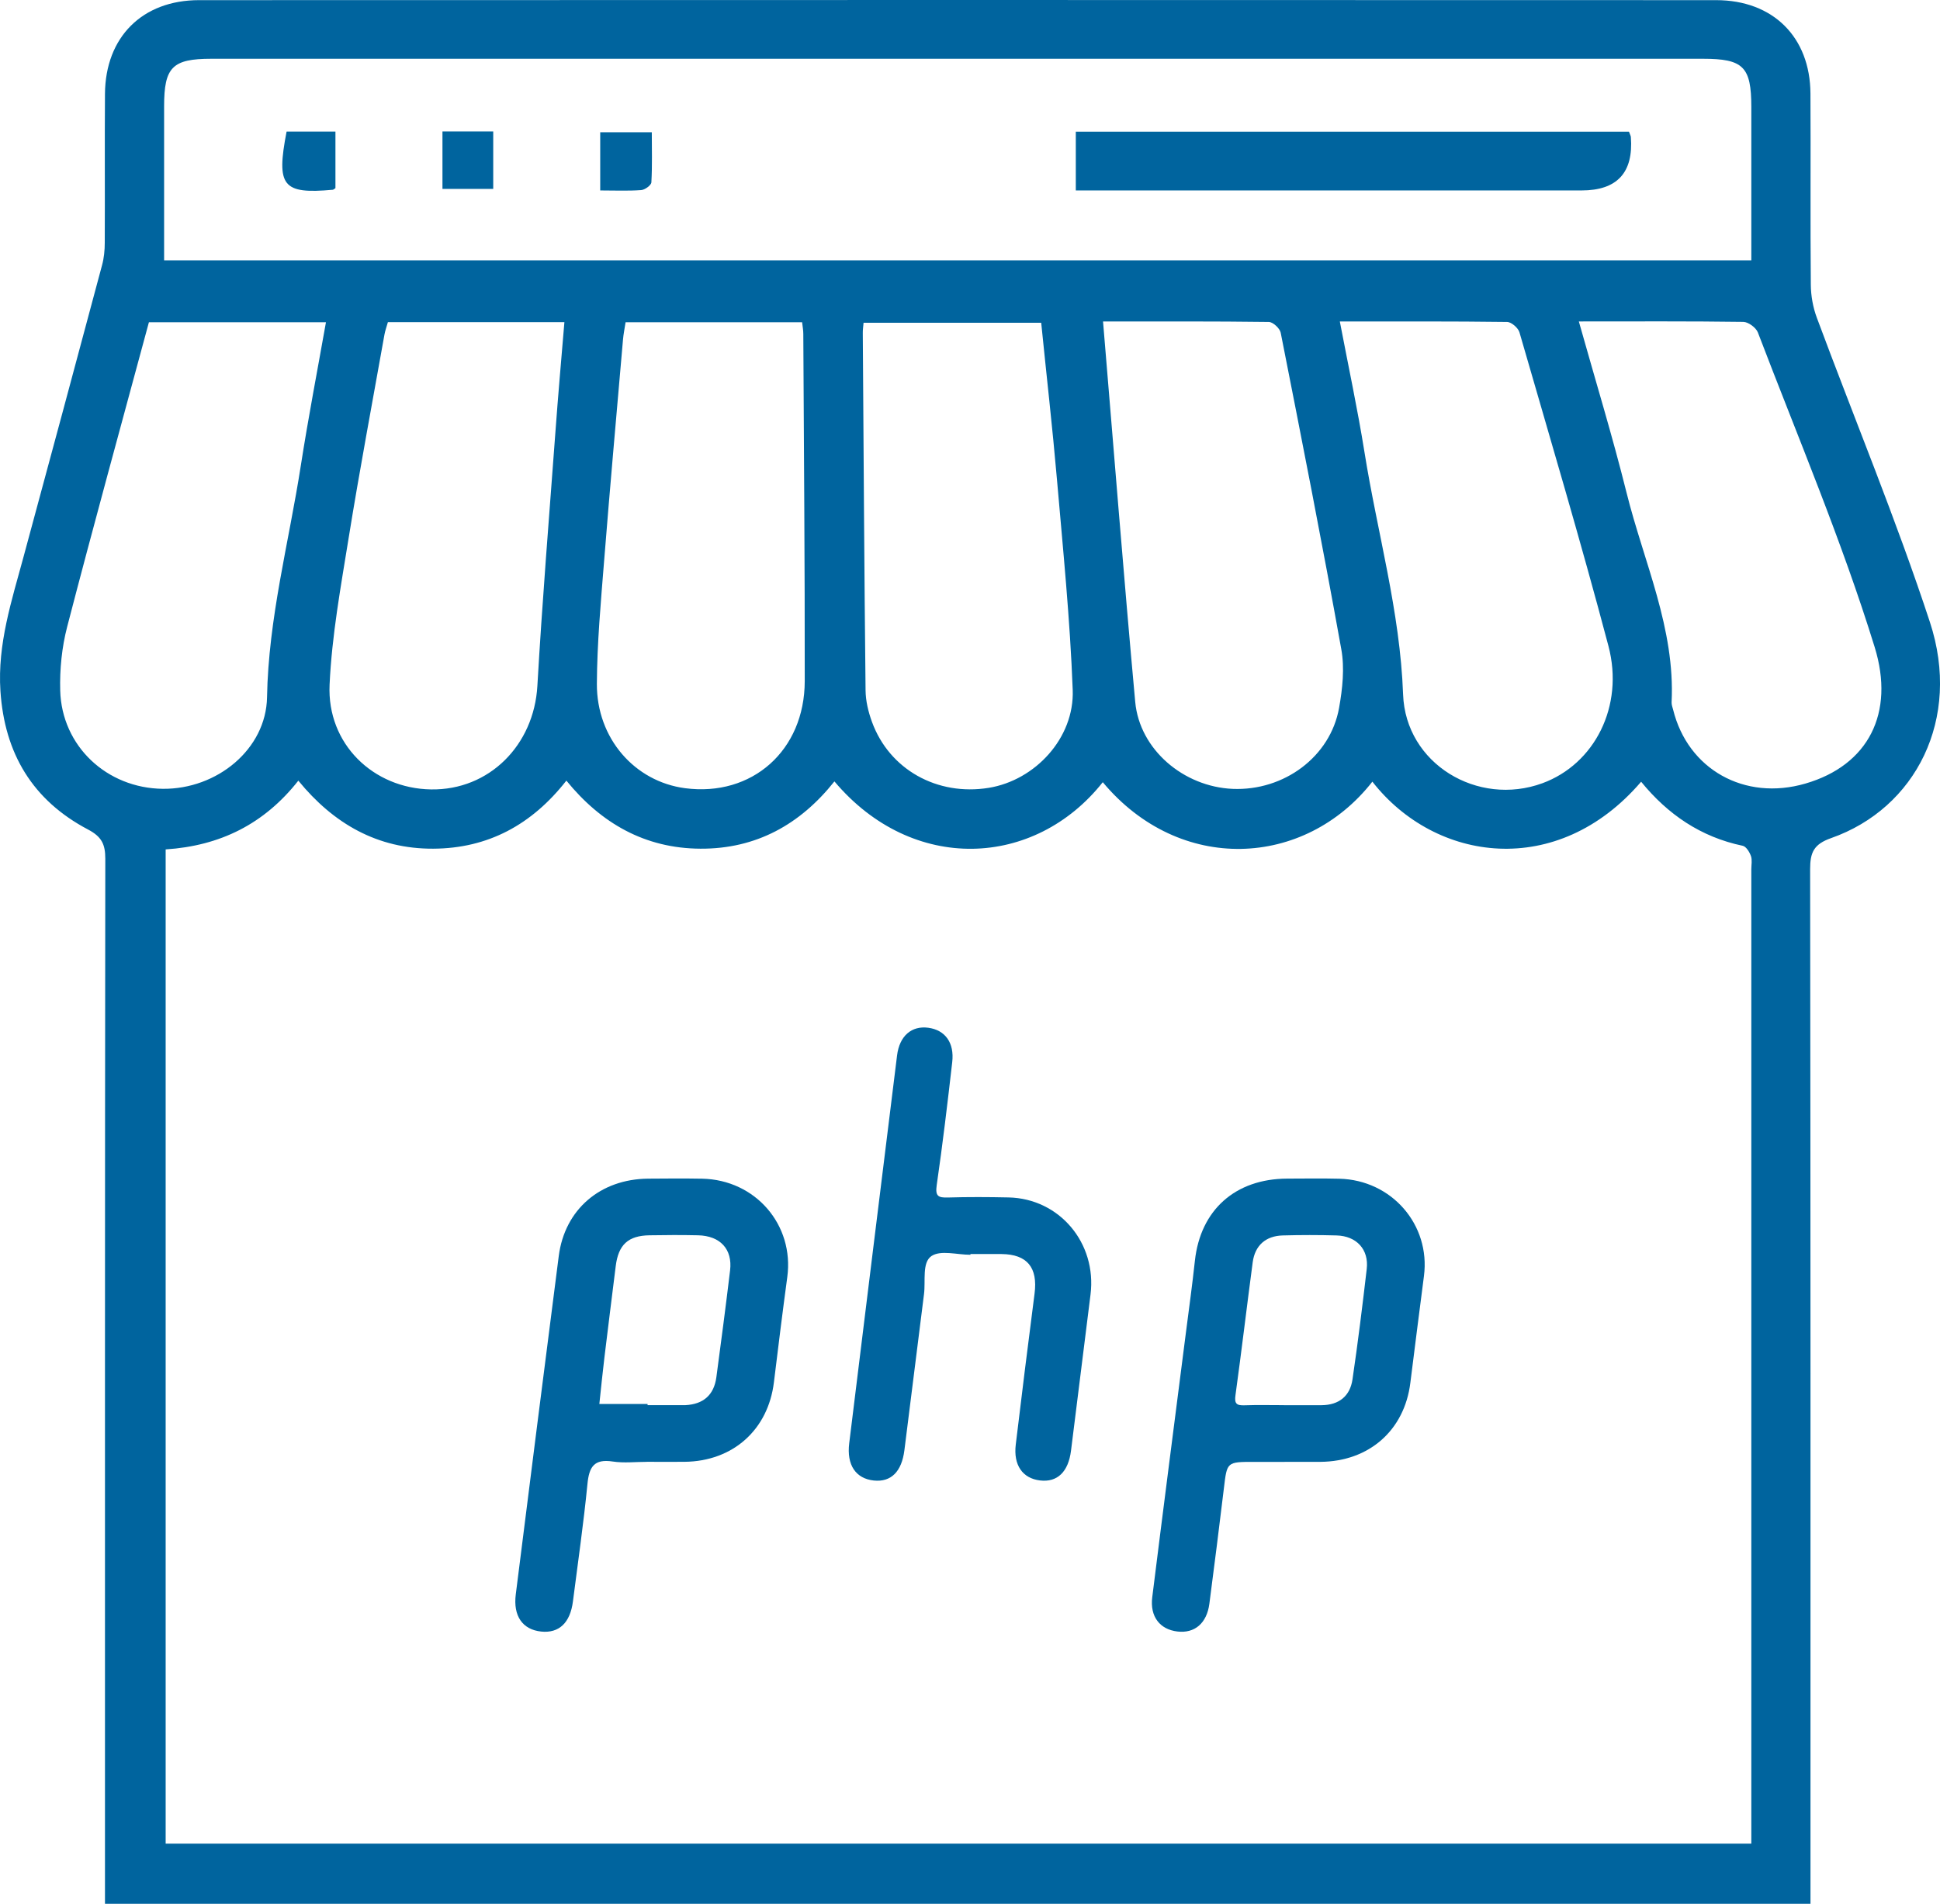 <svg width="54" height="53" viewBox="0 0 54 53" fill="none" xmlns="http://www.w3.org/2000/svg">
<g clip-path="url(#clip0_226_8075)">
<path d="M50.396 53H2.922V52.312C2.922 42.843 2.919 33.375 2.931 23.906C2.931 23.508 2.833 23.295 2.452 23.094C0.906 22.28 0.127 20.976 0.012 19.238C-0.074 17.929 0.326 16.721 0.658 15.491C1.389 12.79 2.118 10.088 2.84 7.385C2.895 7.184 2.916 6.969 2.916 6.759C2.923 5.376 2.912 3.993 2.922 2.609C2.935 1.036 3.957 0.004 5.543 0.004C19.617 -0.001 33.692 -0.001 47.767 0.004C49.354 0.004 50.385 1.035 50.394 2.603C50.404 4.377 50.388 6.151 50.404 7.923C50.406 8.232 50.464 8.558 50.573 8.849C51.622 11.673 52.78 14.46 53.719 17.319C54.605 20.015 53.322 22.506 50.97 23.332C50.487 23.502 50.385 23.73 50.385 24.197C50.399 33.559 50.395 42.922 50.395 52.284V53.001L50.396 53ZM4.611 23.646V51.326H48.748C48.748 51.081 48.748 50.888 48.748 50.694C48.748 41.863 48.748 33.032 48.748 24.201C48.748 24.078 48.776 23.943 48.738 23.832C48.698 23.721 48.604 23.566 48.508 23.546C47.341 23.302 46.422 22.672 45.681 21.763C43.349 24.484 39.953 24.007 38.2 21.761C36.317 24.166 32.837 24.342 30.696 21.776C28.804 24.167 25.402 24.335 23.226 21.754C22.275 22.951 21.047 23.636 19.496 23.627C17.952 23.619 16.732 22.921 15.765 21.732C14.808 22.955 13.588 23.62 12.058 23.627C10.511 23.634 9.289 22.937 8.304 21.733C7.352 22.942 6.125 23.548 4.611 23.647V23.646ZM48.748 7.248V6.651C48.748 5.427 48.748 4.204 48.748 2.98C48.748 1.859 48.526 1.636 47.403 1.636C41.199 1.636 34.993 1.636 28.788 1.636C21.153 1.636 13.516 1.636 5.881 1.636C4.799 1.636 4.568 1.869 4.568 2.957C4.568 4.198 4.568 5.44 4.568 6.681V7.248H48.748ZM28.98 8.986H24.037C24.027 9.106 24.014 9.193 24.016 9.278C24.039 12.591 24.057 15.905 24.093 19.218C24.096 19.512 24.169 19.817 24.271 20.096C24.754 21.423 26.087 22.166 27.522 21.933C28.811 21.723 29.909 20.548 29.859 19.208C29.786 17.247 29.588 15.288 29.419 13.331C29.294 11.889 29.129 10.449 28.982 8.986H28.98ZM10.797 8.969C10.758 9.106 10.721 9.207 10.702 9.311C10.367 11.194 10.012 13.074 9.707 14.963C9.488 16.323 9.237 17.69 9.174 19.061C9.098 20.708 10.388 21.952 11.998 21.977C13.617 22.003 14.864 20.745 14.958 19.093C15.093 16.741 15.285 14.392 15.459 12.041C15.533 11.025 15.623 10.009 15.71 8.969H10.797ZM17.413 8.971C17.387 9.146 17.354 9.3 17.341 9.456C17.162 11.52 16.977 13.583 16.813 15.648C16.723 16.776 16.62 17.907 16.614 19.038C16.607 20.556 17.668 21.759 19.068 21.943C20.931 22.188 22.397 20.897 22.4 18.962C22.404 15.739 22.376 12.516 22.36 9.293C22.36 9.192 22.34 9.091 22.327 8.971H17.413ZM30.703 8.949C31.003 12.524 31.278 16.034 31.599 19.542C31.721 20.866 32.943 21.903 34.312 21.962C35.739 22.021 37.03 21.069 37.273 19.709C37.369 19.175 37.43 18.599 37.335 18.074C36.806 15.13 36.227 12.196 35.648 9.261C35.623 9.141 35.433 8.964 35.318 8.963C33.784 8.943 32.25 8.95 30.702 8.95L30.703 8.949ZM4.145 8.971C3.379 11.809 2.604 14.623 1.87 17.448C1.721 18.021 1.66 18.634 1.676 19.225C1.719 20.771 2.972 21.942 4.528 21.96C6.04 21.977 7.408 20.856 7.433 19.409C7.472 17.212 8.04 15.105 8.374 12.958C8.58 11.635 8.834 10.32 9.073 8.971H4.145ZM37.294 8.949C37.536 10.216 37.789 11.393 37.979 12.58C38.337 14.829 38.972 17.026 39.055 19.331C39.124 21.265 41.133 22.466 42.935 21.804C44.378 21.274 45.215 19.668 44.771 17.984C43.998 15.059 43.134 12.158 42.294 9.251C42.258 9.128 42.069 8.964 41.95 8.963C40.416 8.943 38.88 8.95 37.295 8.95L37.294 8.949ZM43.947 8.949C44.407 10.586 44.883 12.142 45.276 13.719C45.756 15.649 46.632 17.498 46.529 19.552C46.526 19.62 46.554 19.691 46.572 19.759C46.982 21.417 48.559 22.308 50.254 21.814C52.008 21.304 52.749 19.851 52.181 18.014C51.264 15.044 50.041 12.165 48.93 9.254C48.878 9.121 48.665 8.963 48.526 8.961C47.026 8.94 45.526 8.949 43.948 8.949H43.947Z" fill="#00649E"/>
<path d="M45.343 3.667C45.372 3.748 45.392 3.781 45.395 3.814C45.471 4.806 45.013 5.302 44.02 5.302C39.553 5.302 35.086 5.302 30.619 5.302H29.945V3.666H45.343V3.667Z" fill="#00649E"/>
<path d="M12.316 3.66H13.729V5.259H12.316V3.66Z" fill="#00649E"/>
<path d="M9.338 5.237C9.294 5.266 9.28 5.281 9.264 5.283C7.865 5.409 7.684 5.186 7.977 3.664H9.337V5.237H9.338Z" fill="#00649E"/>
<path d="M16.707 5.302V3.682H18.143C18.143 4.136 18.158 4.608 18.131 5.077C18.126 5.157 17.951 5.285 17.847 5.292C17.478 5.319 17.106 5.302 16.707 5.302Z" fill="#00649E"/>
<path d="M18.005 40.697C17.688 40.697 17.365 40.735 17.056 40.688C16.529 40.607 16.398 40.846 16.352 41.311C16.245 42.404 16.087 43.491 15.948 44.581C15.872 45.178 15.561 45.473 15.065 45.422C14.544 45.368 14.28 44.989 14.357 44.384C14.753 41.245 15.149 38.106 15.553 34.967C15.72 33.67 16.709 32.824 18.043 32.813C18.543 32.809 19.044 32.805 19.543 32.814C21.03 32.844 22.111 34.102 21.914 35.554C21.782 36.529 21.661 37.505 21.542 38.481C21.382 39.804 20.401 40.682 19.056 40.696C18.705 40.7 18.356 40.696 18.005 40.696V40.697ZM18.025 39.086C18.025 39.096 18.025 39.108 18.025 39.119C18.358 39.119 18.692 39.119 19.025 39.119C19.041 39.119 19.058 39.119 19.074 39.119C19.578 39.094 19.873 38.837 19.94 38.342C20.073 37.351 20.203 36.36 20.322 35.367C20.393 34.777 20.047 34.403 19.428 34.39C18.978 34.38 18.528 34.382 18.079 34.39C17.484 34.399 17.213 34.653 17.139 35.246C17.035 36.092 16.926 36.937 16.825 37.783C16.772 38.216 16.73 38.651 16.683 39.086H18.026H18.025Z" fill="#00649E"/>
<path d="M35.757 40.698C35.474 40.698 35.19 40.698 34.908 40.698C34.147 40.698 34.155 40.698 34.068 41.426C33.94 42.501 33.802 43.573 33.663 44.647C33.592 45.192 33.252 45.479 32.77 45.42C32.284 45.361 32.005 45.005 32.073 44.465C32.379 42.009 32.696 39.553 33.01 37.098C33.096 36.432 33.188 35.765 33.26 35.098C33.414 33.686 34.382 32.818 35.828 32.812C36.311 32.811 36.795 32.803 37.278 32.815C38.738 32.849 39.82 34.097 39.636 35.522C39.507 36.514 39.382 37.505 39.257 38.498C39.093 39.818 38.111 40.685 36.758 40.697C36.425 40.699 36.092 40.697 35.759 40.697L35.757 40.698ZM35.736 39.12C36.085 39.12 36.435 39.123 36.784 39.12C37.274 39.116 37.579 38.865 37.647 38.4C37.797 37.379 37.924 36.354 38.043 35.328C38.106 34.787 37.762 34.41 37.204 34.394C36.706 34.38 36.205 34.38 35.706 34.394C35.23 34.407 34.932 34.673 34.869 35.141C34.705 36.375 34.559 37.612 34.389 38.845C34.358 39.069 34.414 39.131 34.635 39.123C35.002 39.11 35.368 39.119 35.734 39.119L35.736 39.12Z" fill="#00649E"/>
<path d="M27.009 34.932C26.64 34.932 26.184 34.796 25.927 34.968C25.66 35.149 25.767 35.659 25.72 36.025C25.536 37.474 25.355 38.923 25.174 40.373C25.099 40.971 24.802 41.267 24.323 41.217C23.82 41.164 23.563 40.785 23.638 40.179C24.079 36.58 24.525 32.98 24.97 29.381C25.037 28.841 25.373 28.55 25.838 28.612C26.308 28.675 26.569 29.028 26.505 29.572C26.374 30.713 26.239 31.855 26.074 32.99C26.029 33.299 26.113 33.346 26.381 33.338C26.944 33.321 27.508 33.324 28.071 33.336C29.489 33.365 30.533 34.605 30.355 36.037C30.174 37.487 29.994 38.935 29.812 40.384C29.738 40.977 29.431 41.273 28.949 41.215C28.464 41.157 28.204 40.79 28.274 40.214C28.442 38.814 28.616 37.413 28.797 36.013C28.891 35.289 28.593 34.92 27.881 34.912C27.592 34.909 27.302 34.912 27.013 34.912C27.013 34.918 27.013 34.924 27.013 34.93L27.009 34.932Z" fill="#00649E"/>
</g>
<defs>
<clipPath id="clip0_226_8075">
<rect width="54" height="53" fill="white"/>
</clipPath>
</defs>
</svg>
